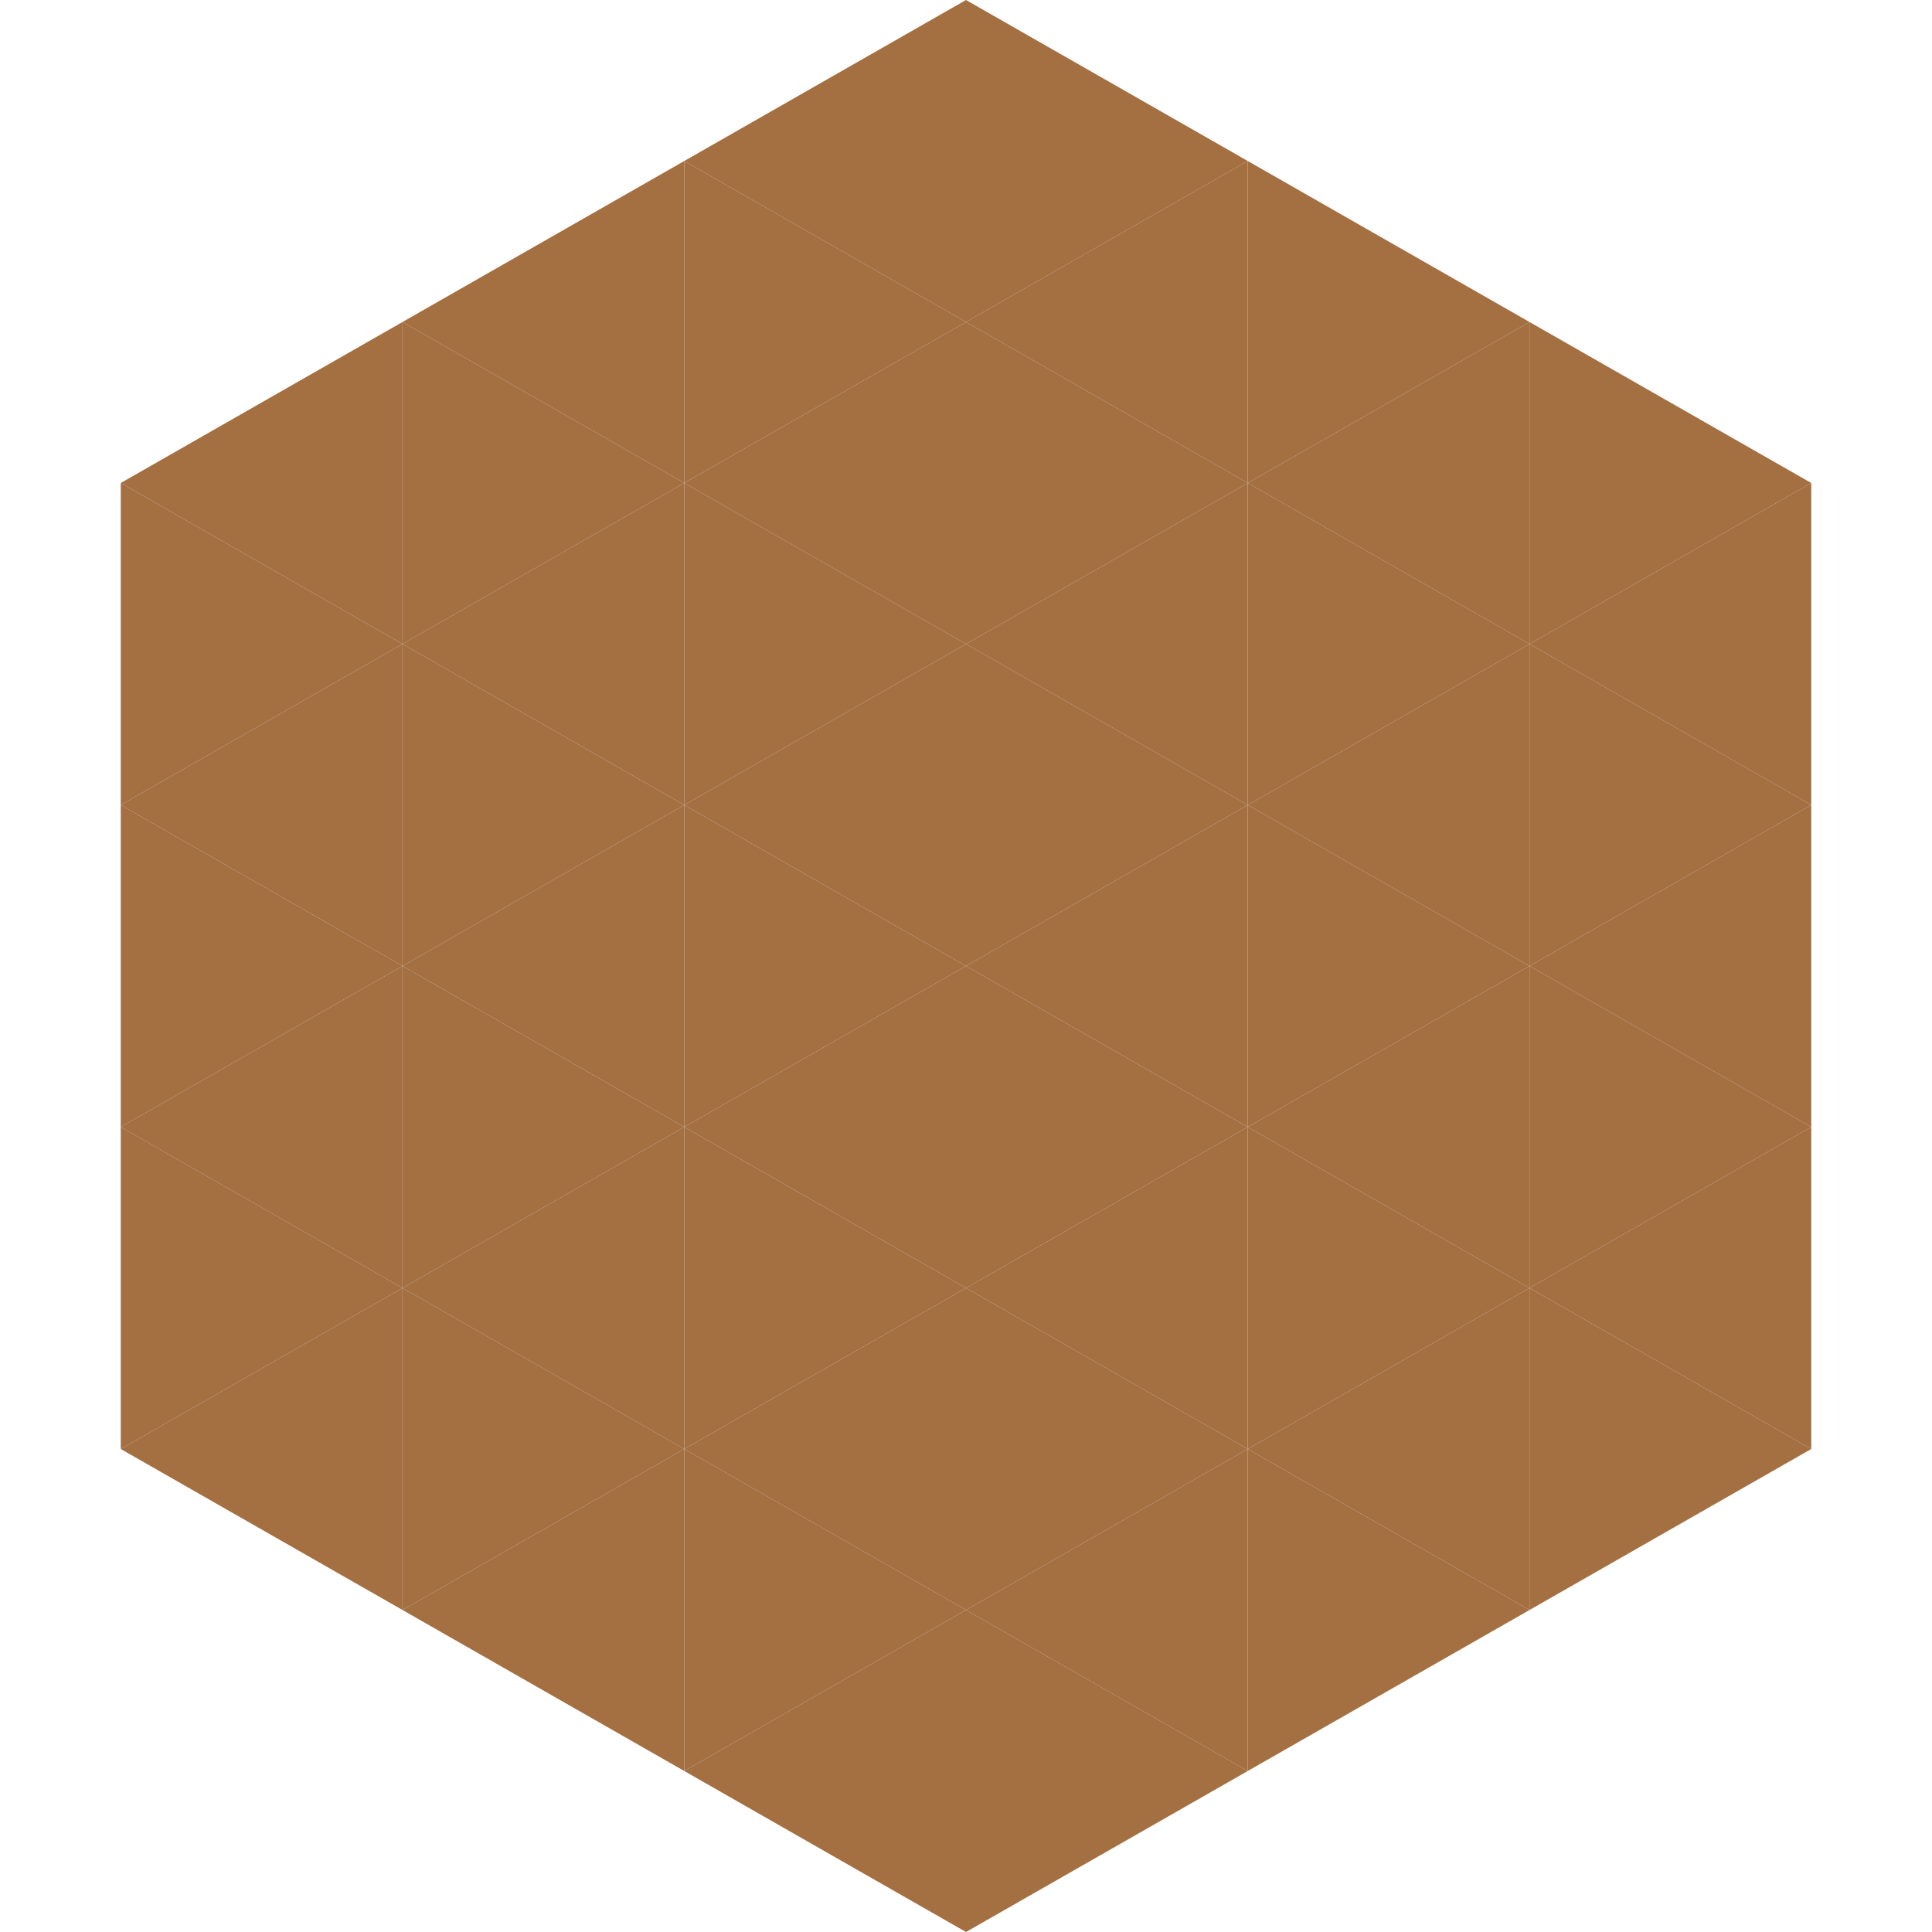 <?xml version="1.0"?>
<!-- Generated by SVGo -->
<svg width="240" height="240"
     xmlns="http://www.w3.org/2000/svg"
     xmlns:xlink="http://www.w3.org/1999/xlink">
<polygon points="50,40 15,60 50,80" style="fill:rgb(164,111,65)" />
<polygon points="190,40 225,60 190,80" style="fill:rgb(164,111,65)" />
<polygon points="15,60 50,80 15,100" style="fill:rgb(164,111,65)" />
<polygon points="225,60 190,80 225,100" style="fill:rgb(164,111,65)" />
<polygon points="50,80 15,100 50,120" style="fill:rgb(164,111,65)" />
<polygon points="190,80 225,100 190,120" style="fill:rgb(164,111,65)" />
<polygon points="15,100 50,120 15,140" style="fill:rgb(164,111,65)" />
<polygon points="225,100 190,120 225,140" style="fill:rgb(164,111,65)" />
<polygon points="50,120 15,140 50,160" style="fill:rgb(164,111,65)" />
<polygon points="190,120 225,140 190,160" style="fill:rgb(164,111,65)" />
<polygon points="15,140 50,160 15,180" style="fill:rgb(164,111,65)" />
<polygon points="225,140 190,160 225,180" style="fill:rgb(164,111,65)" />
<polygon points="50,160 15,180 50,200" style="fill:rgb(164,111,65)" />
<polygon points="190,160 225,180 190,200" style="fill:rgb(164,111,65)" />
<polygon points="15,180 50,200 15,220" style="fill:rgb(255,255,255); fill-opacity:0" />
<polygon points="225,180 190,200 225,220" style="fill:rgb(255,255,255); fill-opacity:0" />
<polygon points="50,0 85,20 50,40" style="fill:rgb(255,255,255); fill-opacity:0" />
<polygon points="190,0 155,20 190,40" style="fill:rgb(255,255,255); fill-opacity:0" />
<polygon points="85,20 50,40 85,60" style="fill:rgb(164,111,65)" />
<polygon points="155,20 190,40 155,60" style="fill:rgb(164,111,65)" />
<polygon points="50,40 85,60 50,80" style="fill:rgb(164,111,65)" />
<polygon points="190,40 155,60 190,80" style="fill:rgb(164,111,65)" />
<polygon points="85,60 50,80 85,100" style="fill:rgb(164,111,65)" />
<polygon points="155,60 190,80 155,100" style="fill:rgb(164,111,65)" />
<polygon points="50,80 85,100 50,120" style="fill:rgb(164,111,65)" />
<polygon points="190,80 155,100 190,120" style="fill:rgb(164,111,65)" />
<polygon points="85,100 50,120 85,140" style="fill:rgb(164,111,65)" />
<polygon points="155,100 190,120 155,140" style="fill:rgb(164,111,65)" />
<polygon points="50,120 85,140 50,160" style="fill:rgb(164,111,65)" />
<polygon points="190,120 155,140 190,160" style="fill:rgb(164,111,65)" />
<polygon points="85,140 50,160 85,180" style="fill:rgb(164,111,65)" />
<polygon points="155,140 190,160 155,180" style="fill:rgb(164,111,65)" />
<polygon points="50,160 85,180 50,200" style="fill:rgb(164,111,65)" />
<polygon points="190,160 155,180 190,200" style="fill:rgb(164,111,65)" />
<polygon points="85,180 50,200 85,220" style="fill:rgb(164,111,65)" />
<polygon points="155,180 190,200 155,220" style="fill:rgb(164,111,65)" />
<polygon points="120,0 85,20 120,40" style="fill:rgb(164,111,65)" />
<polygon points="120,0 155,20 120,40" style="fill:rgb(164,111,65)" />
<polygon points="85,20 120,40 85,60" style="fill:rgb(164,111,65)" />
<polygon points="155,20 120,40 155,60" style="fill:rgb(164,111,65)" />
<polygon points="120,40 85,60 120,80" style="fill:rgb(164,111,65)" />
<polygon points="120,40 155,60 120,80" style="fill:rgb(164,111,65)" />
<polygon points="85,60 120,80 85,100" style="fill:rgb(164,111,65)" />
<polygon points="155,60 120,80 155,100" style="fill:rgb(164,111,65)" />
<polygon points="120,80 85,100 120,120" style="fill:rgb(164,111,65)" />
<polygon points="120,80 155,100 120,120" style="fill:rgb(164,111,65)" />
<polygon points="85,100 120,120 85,140" style="fill:rgb(164,111,65)" />
<polygon points="155,100 120,120 155,140" style="fill:rgb(164,111,65)" />
<polygon points="120,120 85,140 120,160" style="fill:rgb(164,111,65)" />
<polygon points="120,120 155,140 120,160" style="fill:rgb(164,111,65)" />
<polygon points="85,140 120,160 85,180" style="fill:rgb(164,111,65)" />
<polygon points="155,140 120,160 155,180" style="fill:rgb(164,111,65)" />
<polygon points="120,160 85,180 120,200" style="fill:rgb(164,111,65)" />
<polygon points="120,160 155,180 120,200" style="fill:rgb(164,111,65)" />
<polygon points="85,180 120,200 85,220" style="fill:rgb(164,111,65)" />
<polygon points="155,180 120,200 155,220" style="fill:rgb(164,111,65)" />
<polygon points="120,200 85,220 120,240" style="fill:rgb(164,111,65)" />
<polygon points="120,200 155,220 120,240" style="fill:rgb(164,111,65)" />
<polygon points="85,220 120,240 85,260" style="fill:rgb(255,255,255); fill-opacity:0" />
<polygon points="155,220 120,240 155,260" style="fill:rgb(255,255,255); fill-opacity:0" />
</svg>

